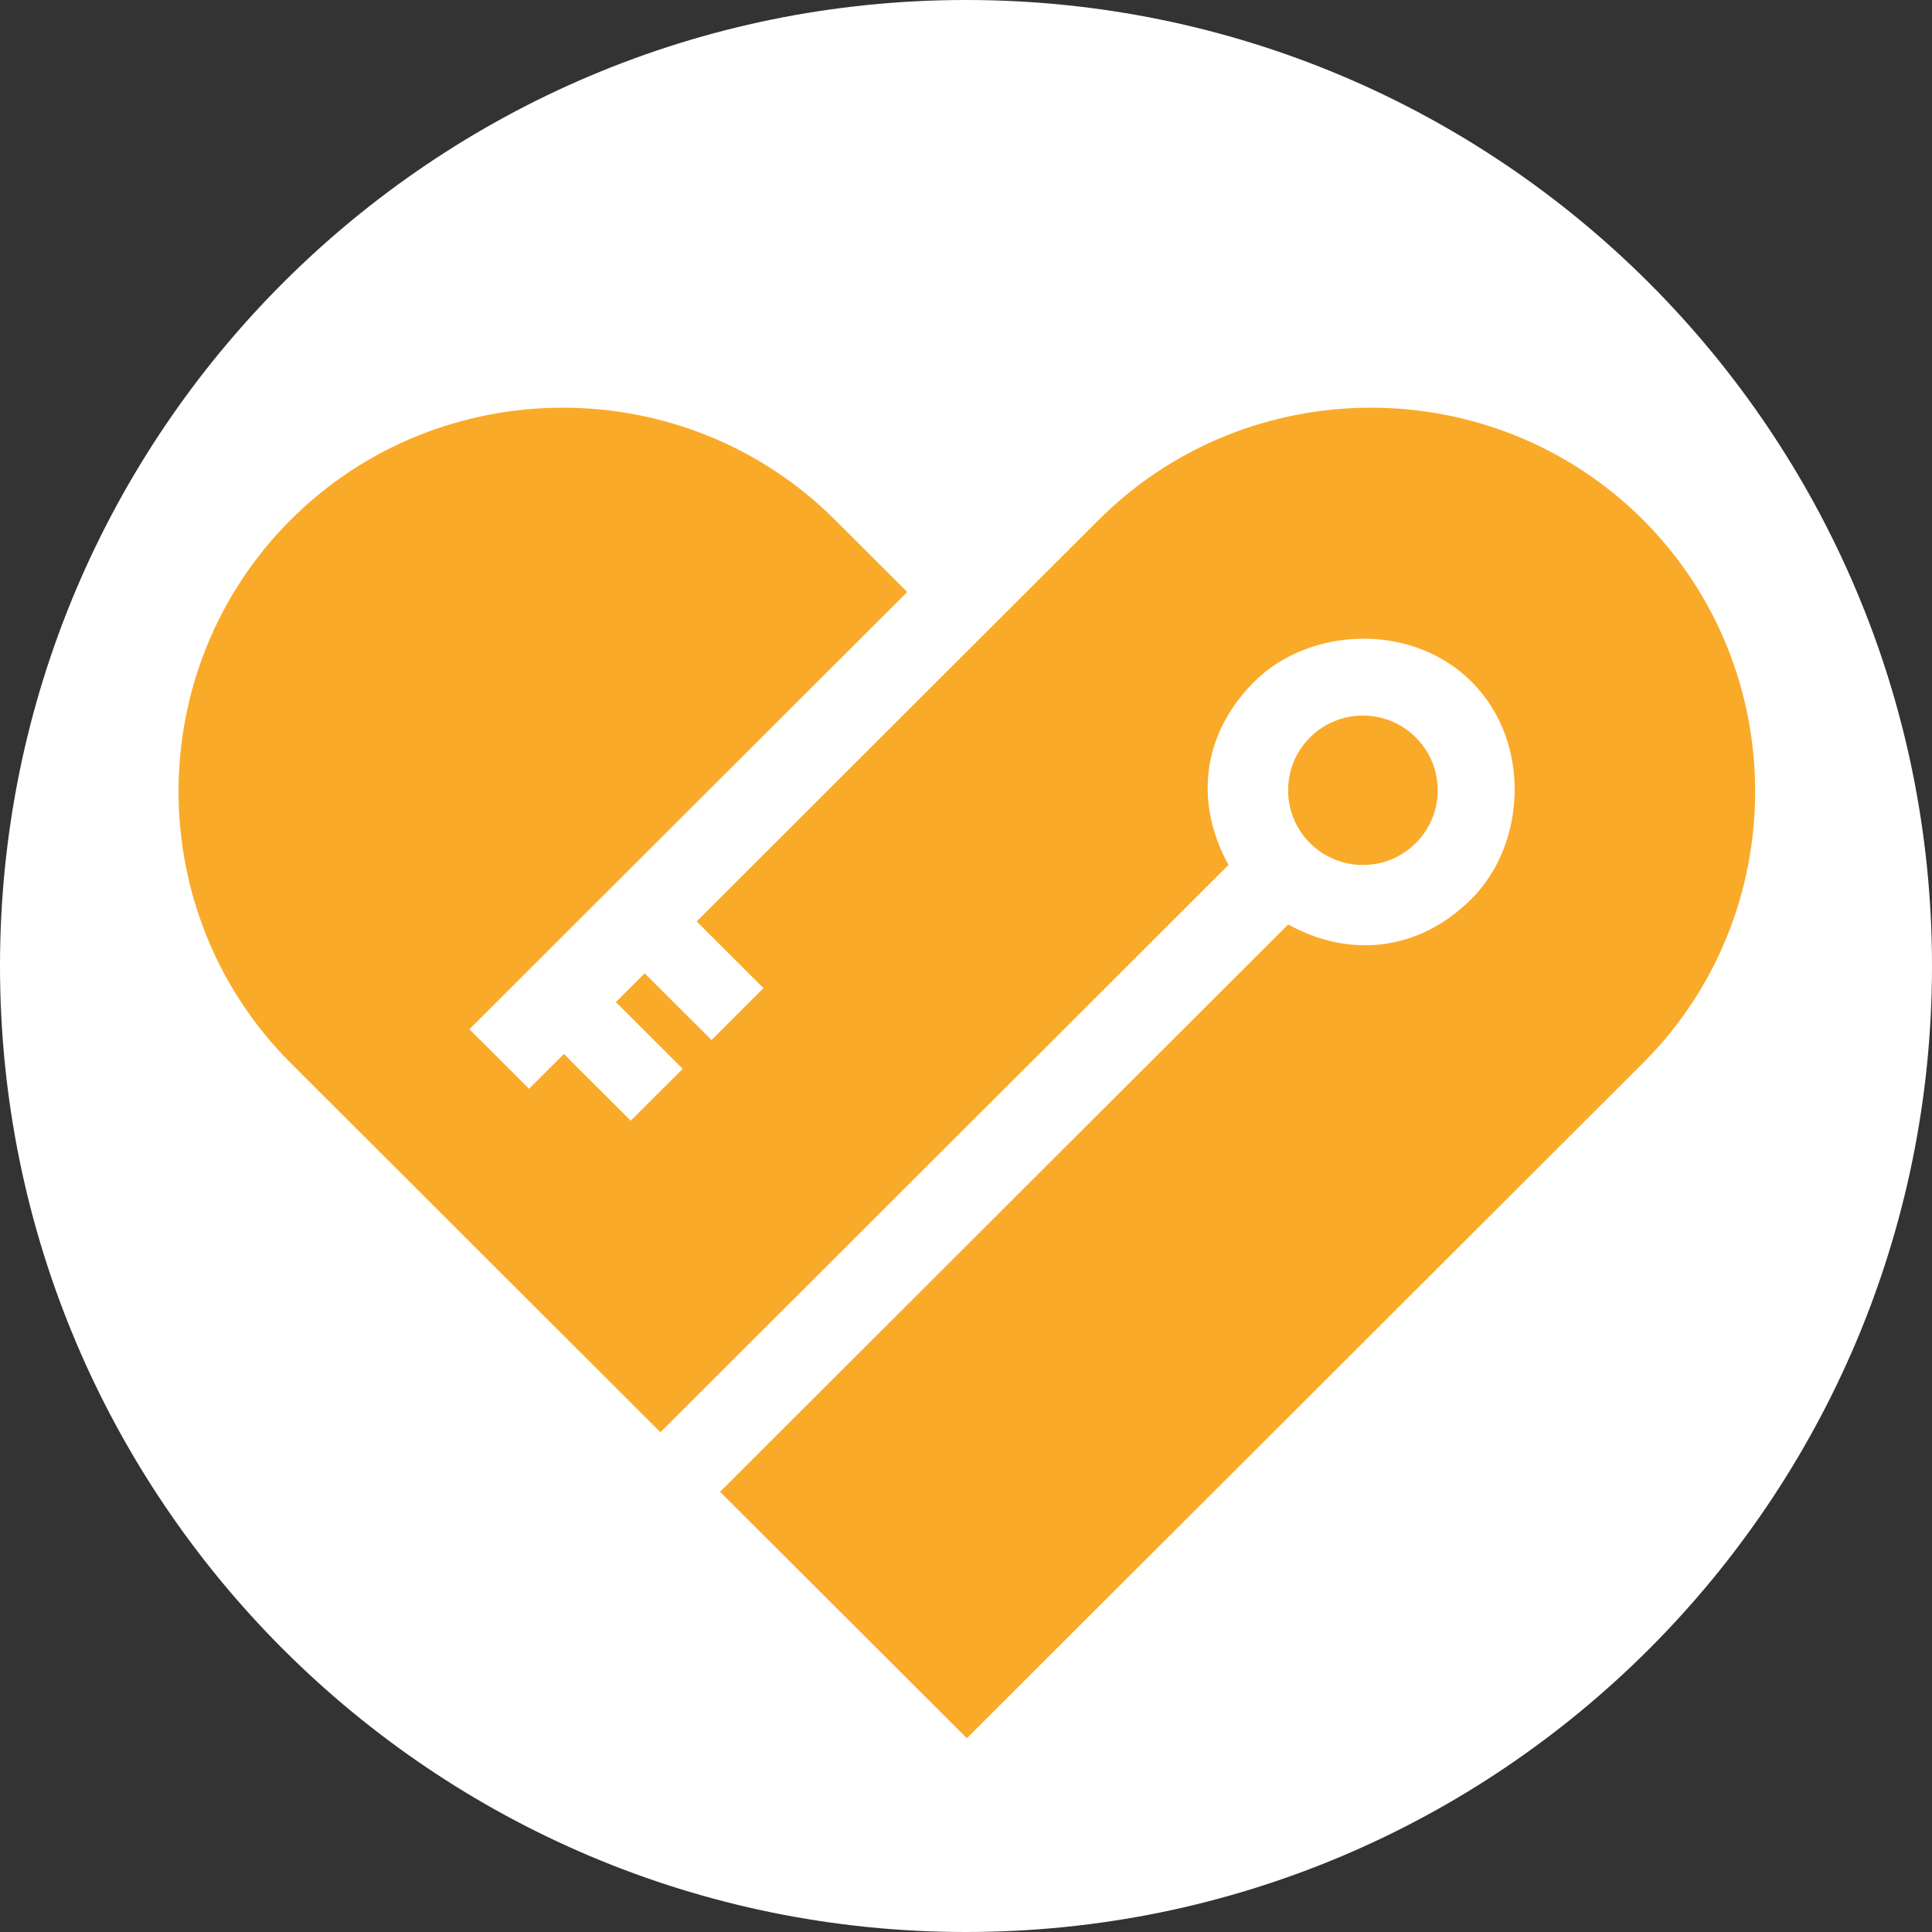 <svg xmlns="http://www.w3.org/2000/svg" xmlns:xlink="http://www.w3.org/1999/xlink" width="500" zoomAndPan="magnify" viewBox="0 0 375 375" height="500" preserveAspectRatio="xMidYMid meet" version="1.0"><rect x="0" y="0" width="375" height="375" fill="#333333" stroke="none"/><defs><clipPath id="e5c57effc0"><path d="M 187.5 0 C 83.945 0 0 83.945 0 187.5 C 0 291.055 83.945 375 187.5 375 C 291.055 375 375 291.055 375 187.5 C 375 83.945 291.055 0 187.5 0 Z M 187.5 0 " clip-rule="nonzero"/></clipPath><clipPath id="bfe3a57516"><path d="M 34 79 L 341 79 L 341 337.359 L 34 337.359 Z M 34 79 " clip-rule="nonzero"/></clipPath></defs><g clip-path="url(#e5c57effc0)"><rect x="-37.5" width="450" fill="#ffffff" y="-37.5" height="450" fill-opacity="1"/></g><g clip-path="url(#bfe3a57516)"><path fill="#faaa29" d="M 254.27 143.137 C 248.602 148.801 248.602 157.984 254.27 163.645 C 259.941 169.309 269.137 169.309 274.805 163.645 C 280.477 157.984 280.477 148.801 274.805 143.141 C 269.137 137.477 259.941 137.477 254.27 143.137 M 187.664 126.465 L 213.281 100.883 C 242.328 71.883 289.852 71.883 318.895 100.883 C 347.938 129.887 347.938 177.344 318.895 206.348 L 293.277 231.93 L 187.664 337.391 L 139.762 289.555 L 250.035 179.434 C 261.387 185.746 274.988 185.09 285.633 174.457 C 296.281 163.824 297.285 143.961 285.633 132.324 C 273.984 120.691 254.09 121.691 243.441 132.324 C 232.797 142.957 232.137 156.539 238.461 167.875 L 128.188 277.996 L 82.055 231.93 L 56.438 206.348 C 27.395 177.344 27.395 129.887 56.438 100.883 C 85.48 71.883 133.008 71.883 162.047 100.883 L 176.094 114.906 L 91.109 199.77 L 102.684 211.328 L 109.453 204.57 L 122.426 217.523 L 132.508 207.461 L 119.535 194.504 L 125.133 188.91 L 138.105 201.867 L 148.188 191.797 L 135.215 178.844 Z M 187.664 126.465 " fill-opacity="1" fill-rule="nonzero"/></g></svg>